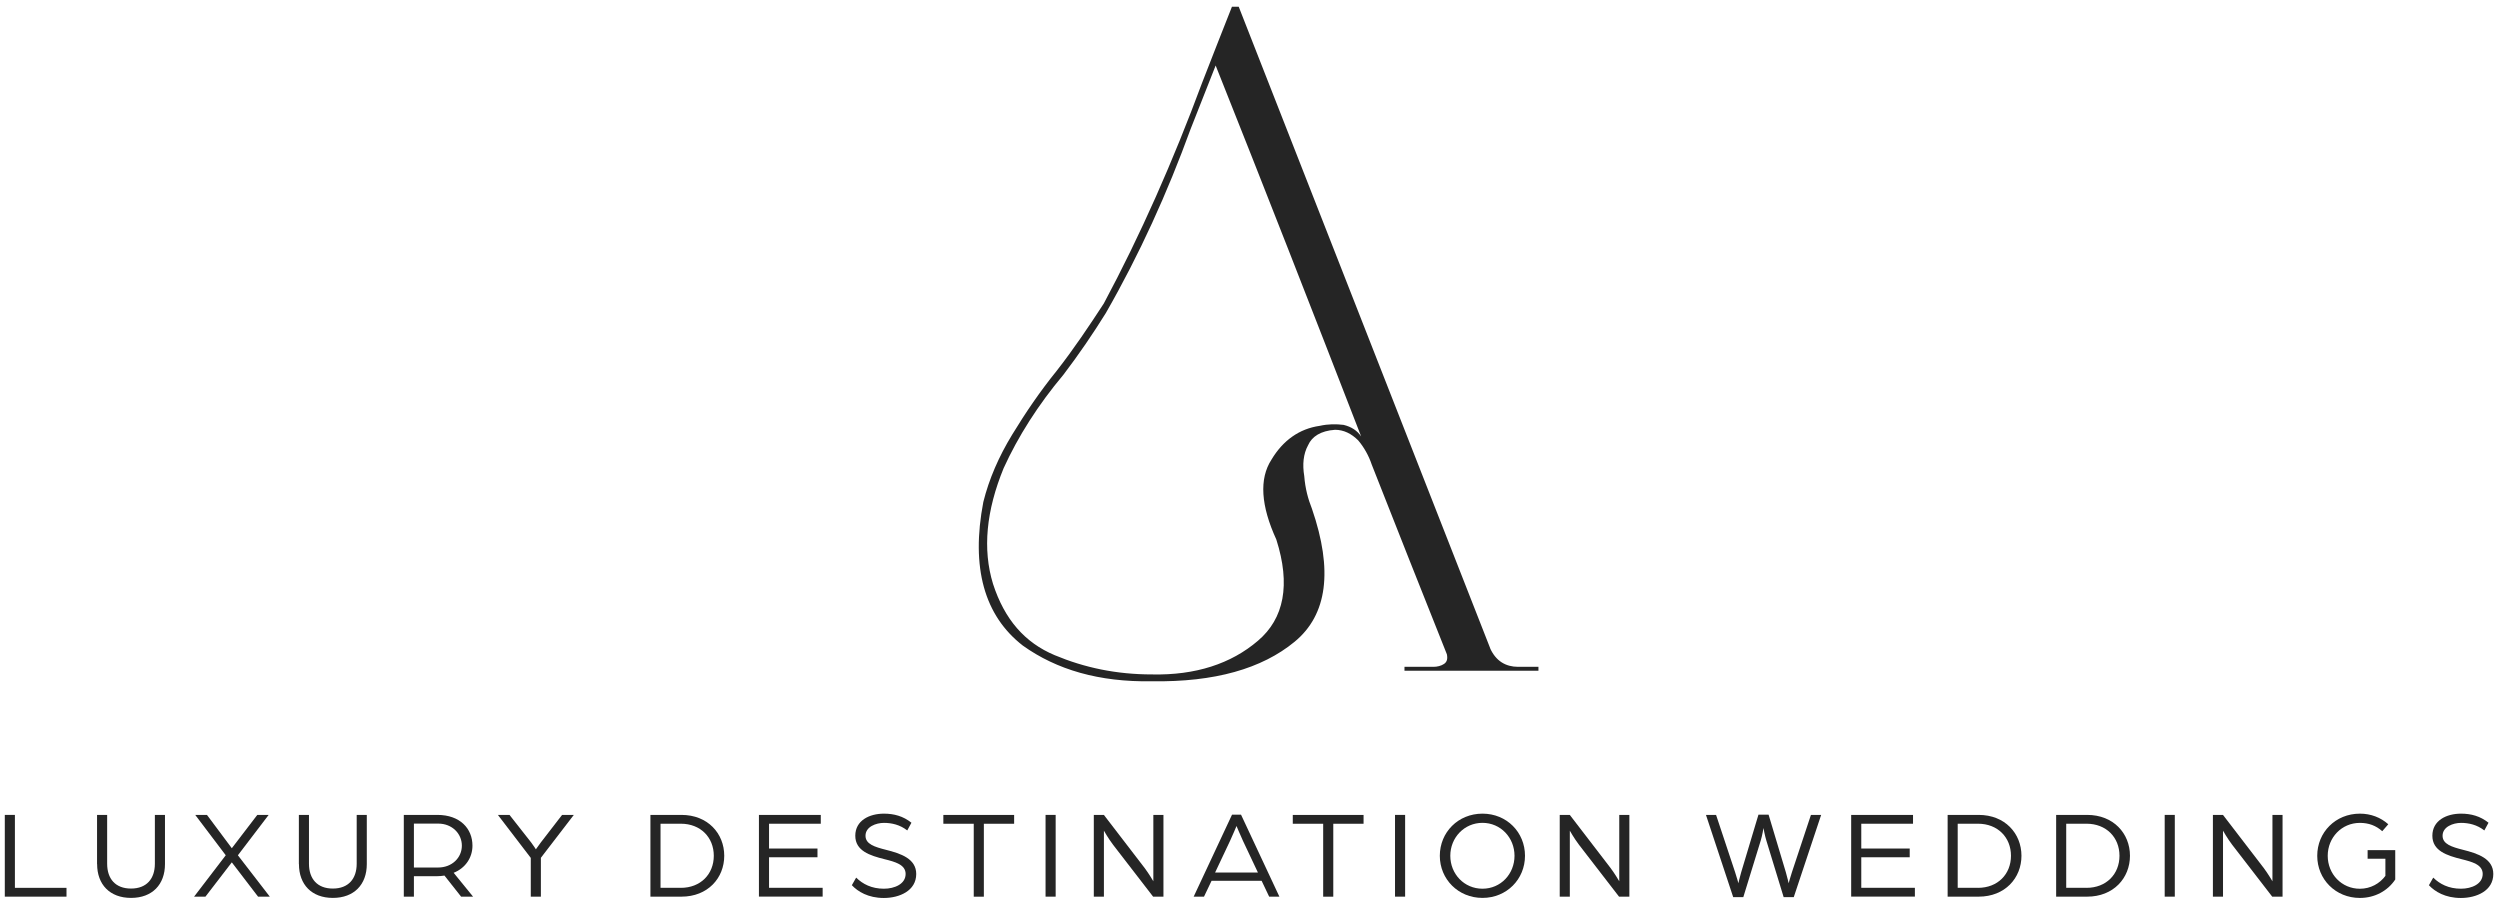 <?xml version="1.0" encoding="UTF-8" standalone="no"?>
<svg xmlns="http://www.w3.org/2000/svg" xmlns:xlink="http://www.w3.org/1999/xlink" xmlns:serif="http://www.serif.com/" width="100%" height="100%" viewBox="0 0 658 239" version="1.1" xml:space="preserve" style="fill-rule:evenodd;clip-rule:evenodd;stroke-linejoin:round;stroke-miterlimit:2;">
    <g id="ArtBoard1" transform="matrix(1.003,0,0,1.014,-172.967,-387.334)">
        <rect x="172.51" y="381.901" width="655.522" height="235.219" style="fill:none;"></rect>
        <g transform="matrix(0.997,0,0,0.986,1.716,6.246)">
            <path d="M563.49,551.78L497.28,382.84L495.5,382.84C492.96,389.18 490.43,395.78 487.64,402.88C480.03,423.43 471.41,442.96 461.77,460.97C457.97,466.8 453.91,472.89 449.34,478.73C445.03,484.06 441.22,489.64 437.67,495.47C434.12,501.3 431.58,507.14 430.06,513.23C426.76,530.48 430.31,543.16 440.46,551.03C449.34,557.37 460.5,560.67 474.45,560.42C490.94,560.67 503.37,557.12 511.99,550.02C520.61,542.92 522.14,531.25 516.56,515.02C515.55,512.48 514.78,509.69 514.53,506.4C514.02,503.36 514.28,500.57 515.54,498.28C516.55,496 518.84,494.48 522.64,494.22C524.92,494.22 526.95,495.23 528.73,497.01C530.25,498.79 531.52,501.07 532.28,503.35C538.88,520.09 545.47,536.83 552.07,553.32C552.32,554.59 552.07,555.35 551.31,555.86C550.55,556.37 549.53,556.62 548.52,556.62L540.91,556.62L540.91,557.64L576.17,557.64L576.17,556.62L570.84,556.62C567.54,556.62 565.01,555.1 563.48,551.8L563.49,551.78ZM524.93,492.93C522.9,492.68 520.87,492.68 518.59,493.18C513.26,493.94 508.95,496.98 505.91,502.06C502.61,507.13 503.12,514.24 507.18,523.11C510.98,535.03 509.21,543.91 502.36,549.74C495.26,555.83 485.87,558.87 474.46,558.62C465.07,558.62 456.7,556.84 448.84,553.55C440.98,550.25 435.65,544.16 432.61,534.78C429.82,525.65 430.83,515.5 435.4,504.34C439.2,495.97 444.53,487.6 451.13,479.74C455.19,474.41 458.99,468.83 462.29,463.51C471.17,448.04 478.52,431.8 484.61,415.06L491.21,398.32C504.15,430.79 516.83,463.26 529.51,495.98C528.5,494.46 526.97,493.44 524.94,492.94L524.93,492.93Z" style="fill:rgb(37,37,37);fill-rule:nonzero;"></path>
        </g>
        <g transform="matrix(0.997,0,0,0.986,1.716,6.246)">
            <path d="M172.51,595.6L175.17,595.6L175.17,614.8L188.75,614.8L188.75,617.12L172.51,617.12L172.51,595.6Z" style="fill:rgb(37,37,37);fill-rule:nonzero;"></path>
            <path d="M196.79,608.55L196.79,595.6L199.45,595.6L199.45,608.45C199.45,612.44 201.64,614.99 205.73,614.99C209.82,614.99 212.01,612.43 212.01,608.45L212.01,595.6L214.67,595.6L214.67,608.55C214.67,613.93 211.32,617.45 205.74,617.45C200.16,617.45 196.81,613.93 196.81,608.55L196.79,608.55Z" style="fill:rgb(37,37,37);fill-rule:nonzero;"></path>
            <path d="M230.67,606.23L222.63,595.6L225.72,595.6L232.26,604.37L238.97,595.6L241.96,595.6L233.86,606.23L242.26,617.12L239.17,617.12L232.26,608.09L225.32,617.12L222.33,617.12L230.66,606.23L230.67,606.23Z" style="fill:rgb(37,37,37);fill-rule:nonzero;"></path>
            <path d="M249.91,608.55L249.91,595.6L252.57,595.6L252.57,608.45C252.57,612.44 254.76,614.99 258.85,614.99C262.94,614.99 265.13,612.43 265.13,608.45L265.13,595.6L267.79,595.6L267.79,608.55C267.79,613.93 264.44,617.45 258.86,617.45C253.28,617.45 249.93,613.93 249.93,608.55L249.91,608.55Z" style="fill:rgb(37,37,37);fill-rule:nonzero;"></path>
            <path d="M277.53,595.6L286.37,595.6C292.35,595.6 295.6,599.22 295.6,603.7C295.6,606.79 293.81,609.58 290.65,610.84L295.76,617.12L292.61,617.12L288.23,611.57C287.66,611.67 286.87,611.74 286.14,611.74L280.19,611.74L280.19,617.12L277.53,617.12L277.53,595.6ZM286.57,609.45C290.22,609.45 292.81,606.86 292.81,603.7C292.81,600.54 290.25,597.89 286.6,597.89L280.19,597.89L280.19,609.45L286.57,609.45Z" style="fill:rgb(37,37,37);fill-rule:nonzero;"></path>
            <path d="M310.96,606.93L302.29,595.6L305.35,595.6L311.06,602.87C311.76,603.8 312.29,604.66 312.29,604.66C312.29,604.66 312.92,603.76 313.58,602.87L319.19,595.6L322.28,595.6L313.61,606.89L313.61,617.12L310.95,617.12L310.95,606.93L310.96,606.93Z" style="fill:rgb(37,37,37);fill-rule:nonzero;"></path>
            <path d="M342.44,595.6L350.61,595.6C357.52,595.6 361.87,600.48 361.87,606.36C361.87,612.24 357.52,617.12 350.61,617.12L342.44,617.12L342.44,595.6ZM350.45,614.8C355.63,614.8 359.12,611.21 359.12,606.36C359.12,601.51 355.63,597.92 350.45,597.92L345.1,597.92L345.1,614.79L350.45,614.79L350.45,614.8Z" style="fill:rgb(37,37,37);fill-rule:nonzero;"></path>
            <path d="M371.01,595.6L387.28,595.6L387.28,597.92L373.66,597.92L373.66,604.46L386.41,604.46L386.41,606.75L373.66,606.75L373.66,614.79L387.77,614.79L387.77,617.11L371,617.11L371,595.59L371.01,595.6Z" style="fill:rgb(37,37,37);fill-rule:nonzero;"></path>
            <path d="M395.46,614.1L396.59,612.11C398.32,613.8 400.64,615.03 403.9,615.03C406.69,615.03 409.61,613.8 409.61,611.14C409.61,608.68 406.82,607.95 404.06,607.26C400.21,606.3 396.36,605.07 396.36,601.08C396.36,597.09 400.05,595.27 403.9,595.27C406.56,595.27 408.98,595.93 411.14,597.66L410.04,599.69C408.12,598.19 405.96,597.7 403.9,597.7C401.84,597.7 399.05,598.7 399.05,601.09C399.05,603.31 401.51,604.04 404.4,604.78C408.39,605.78 412.4,607.14 412.4,611.16C412.4,615.58 407.98,617.47 403.87,617.47C399.76,617.47 397.03,615.78 395.47,614.12L395.46,614.1Z" style="fill:rgb(37,37,37);fill-rule:nonzero;"></path>
            <path d="M427.54,597.93L419.54,597.93L419.54,595.61L438.17,595.61L438.17,597.93L430.2,597.93L430.2,617.13L427.54,617.13L427.54,597.93Z" style="fill:rgb(37,37,37);fill-rule:nonzero;"></path>
            <rect x="446.44" y="595.6" width="2.66" height="21.52" style="fill:rgb(37,37,37);fill-rule:nonzero;"></rect>
            <path d="M459.13,595.6L461.79,595.6L472.52,609.58C473.62,611.04 474.81,613.07 474.81,613.07L474.81,595.6L477.47,595.6L477.47,617.12L474.75,617.12L464.22,603.47C462.93,601.78 461.8,599.75 461.8,599.75L461.8,617.12L459.14,617.12L459.14,595.6L459.13,595.6Z" style="fill:rgb(37,37,37);fill-rule:nonzero;"></path>
            <path d="M495.5,595.54L497.89,595.54L507.99,617.13L505.3,617.13L503.31,612.95L490.13,612.95L488.14,617.13L485.42,617.13L495.52,595.54L495.5,595.54ZM502.34,610.78L498.39,602.41C497.66,600.85 496.83,598.79 496.7,598.52C496.57,598.79 495.77,600.81 495.01,602.41L491.06,610.78L502.35,610.78L502.34,610.78Z" style="fill:rgb(37,37,37);fill-rule:nonzero;"></path>
            <path d="M519.51,597.93L511.51,597.93L511.51,595.61L530.14,595.61L530.14,597.93L522.17,597.93L522.17,617.13L519.51,617.13L519.51,597.93Z" style="fill:rgb(37,37,37);fill-rule:nonzero;"></path>
            <rect x="538.42" y="595.6" width="2.66" height="21.52" style="fill:rgb(37,37,37);fill-rule:nonzero;"></rect>
            <path d="M550.21,606.36C550.21,600.18 555.03,595.27 561.44,595.27C567.85,595.27 572.63,600.19 572.63,606.36C572.63,612.53 567.82,617.45 561.44,617.45C555.06,617.45 550.21,612.53 550.21,606.36ZM569.87,606.36C569.87,601.58 566.22,597.69 561.44,597.69C556.66,597.69 552.97,601.57 552.97,606.36C552.97,611.15 556.62,615.03 561.44,615.03C566.26,615.03 569.87,611.14 569.87,606.36Z" style="fill:rgb(37,37,37);fill-rule:nonzero;"></path>
            <path d="M581.76,595.6L584.42,595.6L595.15,609.58C596.25,611.04 597.44,613.07 597.44,613.07L597.44,595.6L600.1,595.6L600.1,617.12L597.38,617.12L586.85,603.47C585.56,601.78 584.43,599.75 584.43,599.75L584.43,617.12L581.77,617.12L581.77,595.6L581.76,595.6Z" style="fill:rgb(37,37,37);fill-rule:nonzero;"></path>
            <path d="M620.26,595.6L622.92,595.6L627.94,610.71C628.37,612 628.8,613.6 628.8,613.6C628.8,613.6 629.13,612.01 629.53,610.71L634.08,595.53L636.74,595.53L641.29,610.71C641.69,612.04 642.02,613.6 642.02,613.6C642.02,613.6 642.45,612.04 642.88,610.71L647.89,595.6L650.58,595.6L643.37,617.25L640.71,617.25L636.16,602.37C635.73,600.98 635.4,599.05 635.4,599.05C635.4,599.05 635.1,600.98 634.67,602.37L630.09,617.25L627.43,617.25L620.26,595.6Z" style="fill:rgb(37,37,37);fill-rule:nonzero;"></path>
            <path d="M658.49,595.6L674.76,595.6L674.76,597.92L661.14,597.92L661.14,604.46L673.89,604.46L673.89,606.75L661.14,606.75L661.14,614.79L675.25,614.79L675.25,617.11L658.48,617.11L658.48,595.59L658.49,595.6Z" style="fill:rgb(37,37,37);fill-rule:nonzero;"></path>
            <path d="M683.87,595.6L692.04,595.6C698.95,595.6 703.3,600.48 703.3,606.36C703.3,612.24 698.95,617.12 692.04,617.12L683.87,617.12L683.87,595.6ZM691.87,614.8C697.05,614.8 700.54,611.21 700.54,606.36C700.54,601.51 697.05,597.92 691.87,597.92L686.52,597.92L686.52,614.79L691.87,614.79L691.87,614.8Z" style="fill:rgb(37,37,37);fill-rule:nonzero;"></path>
            <path d="M712.43,595.6L720.6,595.6C727.51,595.6 731.86,600.48 731.86,606.36C731.86,612.24 727.51,617.12 720.6,617.12L712.43,617.12L712.43,595.6ZM720.43,614.8C725.61,614.8 729.1,611.21 729.1,606.36C729.1,601.51 725.61,597.92 720.43,597.92L715.08,597.92L715.08,614.79L720.43,614.79L720.43,614.8Z" style="fill:rgb(37,37,37);fill-rule:nonzero;"></path>
            <rect x="741" y="595.6" width="2.66" height="21.52" style="fill:rgb(37,37,37);fill-rule:nonzero;"></rect>
            <path d="M753.68,595.6L756.34,595.6L767.07,609.58C768.17,611.04 769.36,613.07 769.36,613.07L769.36,595.6L772.02,595.6L772.02,617.12L769.3,617.12L758.77,603.47C757.48,601.78 756.35,599.75 756.35,599.75L756.35,617.12L753.69,617.12L753.69,595.6L753.68,595.6Z" style="fill:rgb(37,37,37);fill-rule:nonzero;"></path>
            <path d="M781.15,606.36C781.15,600.18 785.97,595.27 792.38,595.27C795.27,595.27 797.83,596.27 799.85,598.06L798.26,599.89C796.63,598.43 794.71,597.7 792.38,597.7C787.56,597.7 783.91,601.58 783.91,606.37C783.91,611.16 787.56,615.04 792.38,615.04C795.17,615.04 797.59,613.68 799.09,611.65L799.09,607.13L794.41,607.13L794.41,604.87L801.68,604.87L801.68,612.61C799.69,615.6 796.3,617.46 792.38,617.46C785.97,617.46 781.15,612.54 781.15,606.37L781.15,606.36Z" style="fill:rgb(37,37,37);fill-rule:nonzero;"></path>
            <path d="M810.55,614.1L811.68,612.11C813.41,613.8 815.73,615.03 818.99,615.03C821.78,615.03 824.7,613.8 824.7,611.14C824.7,608.68 821.91,607.95 819.15,607.26C815.3,606.3 811.45,605.07 811.45,601.08C811.45,597.09 815.14,595.27 818.99,595.27C821.65,595.27 824.07,595.93 826.23,597.66L825.13,599.69C823.2,598.19 821.04,597.7 818.99,597.7C816.94,597.7 814.14,598.7 814.14,601.09C814.14,603.31 816.6,604.04 819.49,604.78C823.48,605.78 827.49,607.14 827.49,611.16C827.49,615.58 823.07,617.47 818.95,617.47C814.83,617.47 812.11,615.78 810.55,614.12L810.55,614.1Z" style="fill:rgb(37,37,37);fill-rule:nonzero;"></path>
        </g>
    </g>
</svg>
